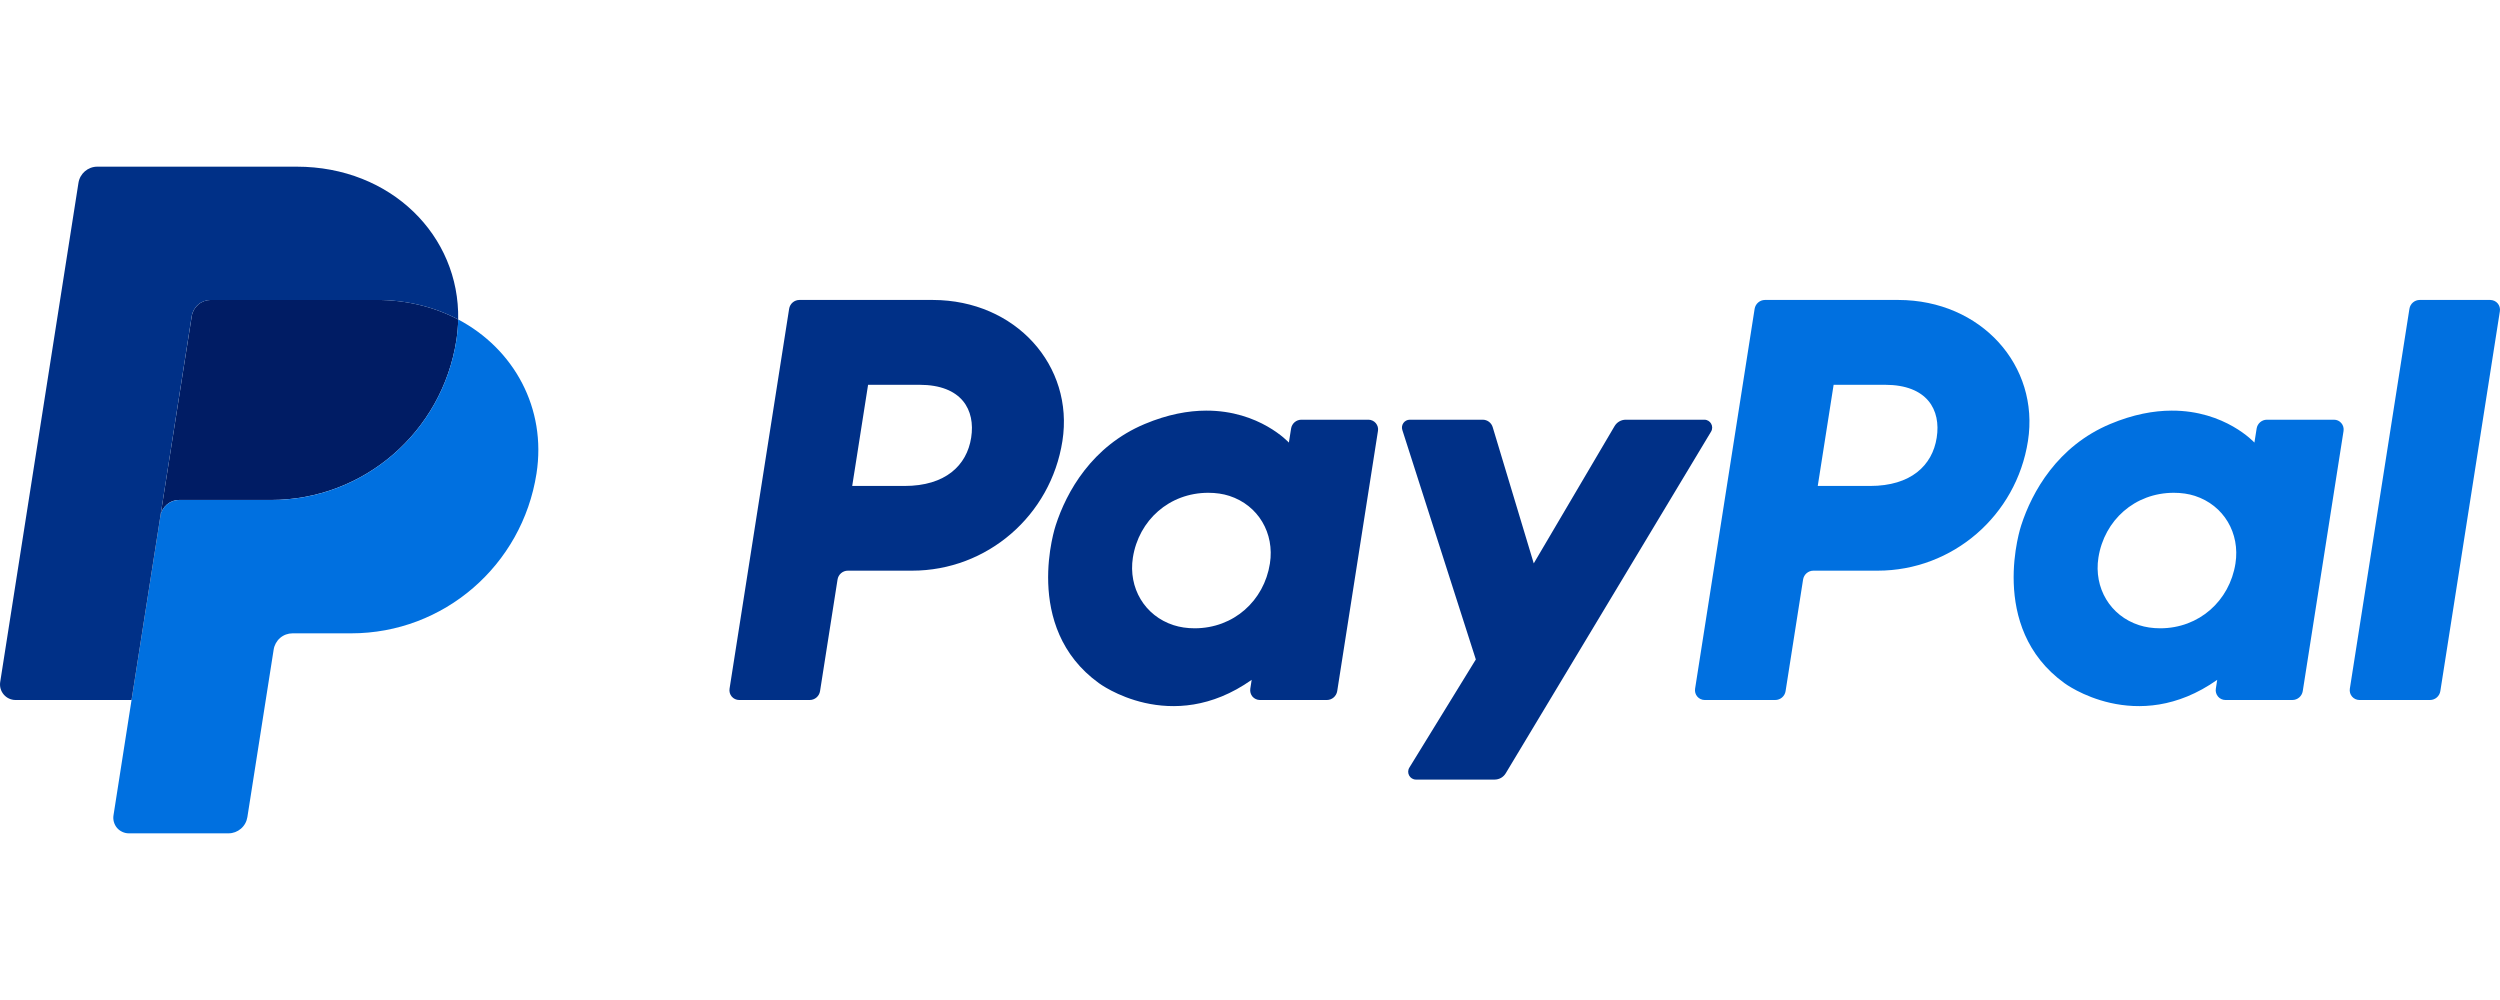 <svg width="60" height="24" viewBox="0 0 60 24" fill="none" xmlns="http://www.w3.org/2000/svg">
<path d="M19.186 7.199C19.063 7.199 18.958 7.29 18.939 7.412L17.509 16.53C17.504 16.563 17.506 16.597 17.515 16.63C17.524 16.662 17.54 16.692 17.562 16.718C17.584 16.744 17.611 16.764 17.641 16.778C17.672 16.792 17.705 16.8 17.738 16.8H19.433C19.557 16.8 19.662 16.709 19.681 16.587L20.101 13.909C20.12 13.787 20.225 13.696 20.349 13.696H21.89C23.691 13.696 25.219 12.375 25.498 10.584C25.78 8.778 24.377 7.203 22.389 7.199H19.186ZM20.834 9.235H22.067C23.082 9.235 23.413 9.837 23.308 10.504C23.204 11.171 22.69 11.663 21.708 11.663H20.453L20.834 9.235ZM28.946 9.855C28.518 9.856 28.026 9.944 27.473 10.176C26.204 10.708 25.595 11.807 25.337 12.608C25.337 12.608 24.513 15.052 26.373 16.395C26.373 16.395 28.098 17.688 30.04 16.316L30.007 16.53C30.002 16.563 30.004 16.597 30.013 16.63C30.022 16.662 30.038 16.692 30.059 16.718C30.081 16.743 30.108 16.764 30.139 16.778C30.169 16.792 30.202 16.8 30.236 16.8H31.845C31.968 16.8 32.073 16.709 32.093 16.587L33.071 10.343C33.077 10.31 33.075 10.276 33.066 10.243C33.056 10.211 33.041 10.181 33.019 10.155C32.997 10.129 32.97 10.109 32.94 10.095C32.909 10.08 32.876 10.073 32.843 10.073H31.233C31.11 10.073 31.005 10.163 30.986 10.286L30.933 10.622C30.933 10.622 30.23 9.85 28.946 9.855ZM28.999 11.827C29.183 11.827 29.352 11.852 29.504 11.901C30.198 12.126 30.592 12.796 30.478 13.524C30.338 14.419 29.608 15.079 28.671 15.079C28.487 15.079 28.318 15.053 28.166 15.004C27.472 14.78 27.076 14.109 27.189 13.382C27.33 12.486 28.062 11.827 28.999 11.827Z" fill="#003087"/>
<path d="M42.359 7.199C42.236 7.199 42.131 7.29 42.111 7.412L40.682 16.53C40.677 16.563 40.679 16.597 40.688 16.63C40.697 16.662 40.713 16.692 40.735 16.718C40.757 16.744 40.784 16.764 40.814 16.778C40.845 16.792 40.878 16.8 40.911 16.8H42.606C42.73 16.8 42.835 16.709 42.854 16.587L43.274 13.909C43.293 13.787 43.398 13.696 43.522 13.696H45.063C46.864 13.696 48.392 12.375 48.671 10.584C48.953 8.778 47.55 7.203 45.562 7.199H42.359ZM44.007 9.235H45.24C46.255 9.235 46.586 9.837 46.481 10.504C46.377 11.171 45.863 11.663 44.881 11.663H43.626L44.007 9.235ZM52.119 9.855C51.691 9.856 51.198 9.944 50.645 10.176C49.377 10.708 48.768 11.807 48.509 12.608C48.509 12.608 47.686 15.052 49.546 16.395C49.546 16.395 51.271 17.688 53.213 16.316L53.18 16.53C53.174 16.563 53.176 16.597 53.186 16.63C53.195 16.662 53.211 16.692 53.233 16.718C53.254 16.744 53.281 16.764 53.312 16.778C53.342 16.792 53.375 16.8 53.409 16.8H55.018C55.141 16.8 55.246 16.709 55.266 16.587L56.245 10.343C56.25 10.31 56.248 10.275 56.239 10.243C56.23 10.21 56.214 10.18 56.192 10.155C56.17 10.129 56.143 10.108 56.113 10.094C56.082 10.08 56.049 10.073 56.016 10.073H54.406C54.283 10.073 54.178 10.163 54.159 10.286L54.106 10.622C54.106 10.622 53.403 9.85 52.119 9.855ZM52.171 11.827C52.356 11.827 52.525 11.852 52.677 11.901C53.371 12.126 53.765 12.796 53.651 13.524C53.51 14.419 52.78 15.079 51.844 15.079C51.659 15.079 51.49 15.053 51.339 15.004C50.644 14.78 50.248 14.109 50.362 13.382C50.503 12.486 51.235 11.827 52.171 11.827Z" fill="#0070E0"/>
<path d="M33.835 10.073C33.707 10.073 33.617 10.198 33.656 10.32L35.42 15.827L33.825 18.422C33.747 18.548 33.837 18.71 33.984 18.71H35.87C35.924 18.71 35.977 18.696 36.024 18.67C36.071 18.643 36.11 18.605 36.138 18.558L41.065 10.36C41.141 10.234 41.05 10.073 40.904 10.073H39.019C38.964 10.073 38.911 10.087 38.864 10.114C38.816 10.141 38.777 10.181 38.749 10.228L36.81 13.521L35.825 10.252C35.793 10.146 35.696 10.073 35.585 10.073L33.835 10.073Z" fill="#003087"/>
<path d="M58.073 7.199C57.95 7.199 57.845 7.29 57.826 7.412L56.396 16.53C56.391 16.563 56.393 16.597 56.402 16.63C56.411 16.662 56.427 16.692 56.449 16.718C56.471 16.743 56.498 16.764 56.528 16.778C56.559 16.792 56.592 16.8 56.625 16.8H58.32C58.444 16.8 58.549 16.709 58.568 16.587L59.997 7.469C60.002 7.436 60.001 7.402 59.991 7.369C59.982 7.337 59.966 7.307 59.944 7.281C59.923 7.256 59.896 7.235 59.865 7.221C59.835 7.207 59.802 7.2 59.768 7.199H58.073Z" fill="#0070E0"/>
<path d="M5.054 7.199C4.945 7.2 4.84 7.239 4.757 7.31C4.674 7.382 4.619 7.48 4.602 7.589L3.849 12.389C3.884 12.165 4.076 11.999 4.302 11.999H6.507C8.726 11.999 10.609 10.371 10.953 8.165C10.978 8 10.993 7.834 10.996 7.667C10.432 7.37 9.77 7.199 9.044 7.199H5.054Z" fill="#001C64"/>
<path d="M10.996 7.667C10.993 7.834 10.978 8 10.953 8.165C10.609 10.371 8.726 12 6.507 12H4.302C4.076 12 3.884 12.165 3.849 12.389L3.157 16.8L2.724 19.567C2.715 19.62 2.719 19.675 2.733 19.727C2.748 19.779 2.773 19.828 2.808 19.869C2.843 19.91 2.887 19.943 2.936 19.965C2.984 19.988 3.038 20 3.091 20H5.485C5.594 20 5.699 19.96 5.782 19.889C5.865 19.818 5.92 19.719 5.937 19.61L6.568 15.589C6.585 15.481 6.64 15.382 6.723 15.31C6.806 15.239 6.912 15.2 7.021 15.2H8.43C10.649 15.2 12.532 13.572 12.876 11.365C13.12 9.799 12.336 8.374 10.996 7.667Z" fill="#0070E0"/>
<path d="M2.335 4C2.11 4 1.918 4.165 1.883 4.389L0.005 16.367C-0.031 16.594 0.144 16.8 0.373 16.8H3.157L3.849 12.389L4.601 7.589C4.618 7.481 4.673 7.382 4.756 7.31C4.839 7.239 4.945 7.2 5.054 7.2H9.044C9.77 7.2 10.432 7.37 10.996 7.667C11.035 5.659 9.387 4 7.121 4H2.335Z" fill="#003087"/>
</svg>
